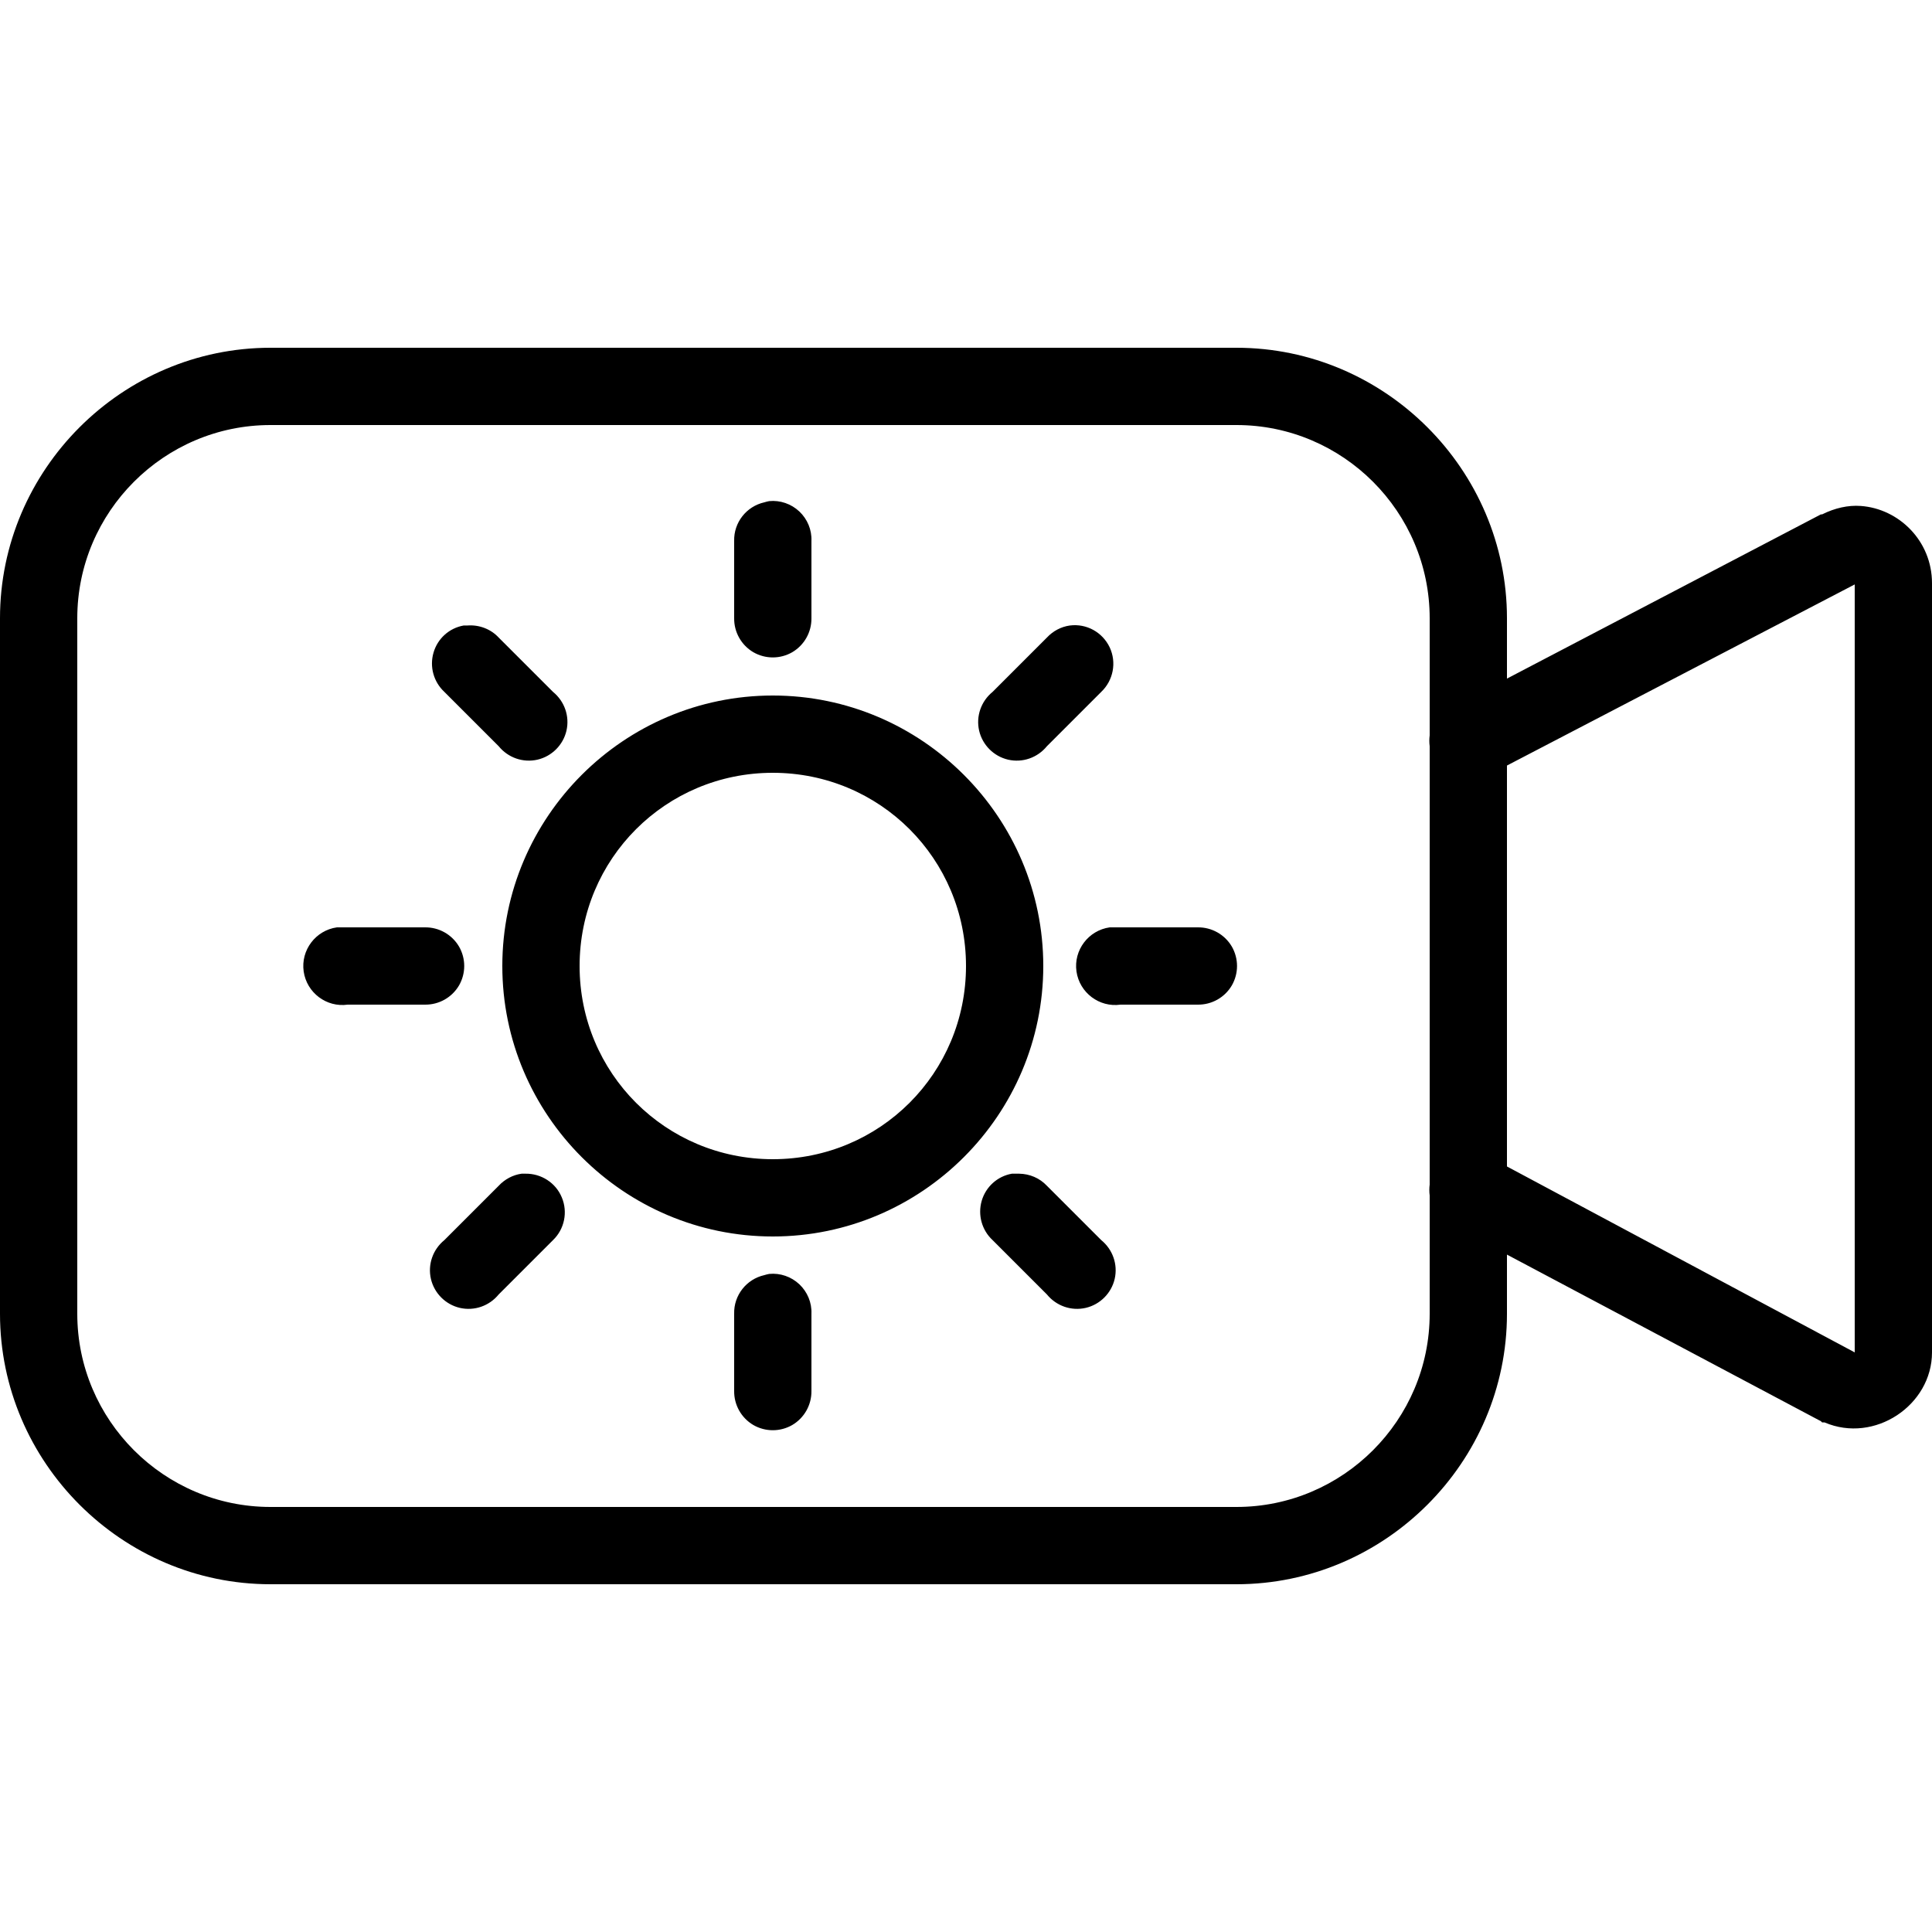 <?xml version="1.0" encoding="utf-8"?>
<svg xmlns="http://www.w3.org/2000/svg" viewBox="0 0 50 50" fill="#000000"><path d="M 7 9 C 3.156 9 0 12.156 0 16 L 0 34 C 0 37.844 3.156 41 7 41 L 32 41 C 35.844 41 39 37.844 39 34 L 39 32.469 L 47.125 36.781 L 47.156 36.812 L 47.219 36.812 C 48.512 37.367 50 36.367 50 35 L 50 15.094 C 50 13.996 49.141 13.164 48.156 13.094 C 47.828 13.07 47.484 13.148 47.156 13.312 L 47.125 13.312 L 39 17.562 L 39 16 C 39 12.156 35.844 9 32 9 Z M 7 11 L 32 11 C 34.754 11 37 13.246 37 16 L 37 19.031 C 36.988 19.125 36.988 19.219 37 19.312 L 37 30.656 C 36.988 30.75 36.988 30.844 37 30.938 L 37 34 C 37 36.754 34.754 39 32 39 L 7 39 C 4.246 39 2 36.754 2 34 L 2 16 C 2 13.246 4.246 11 7 11 Z M 19.906 12.969 C 19.863 12.977 19.82 12.988 19.781 13 C 19.316 13.105 18.988 13.523 19 14 L 19 16 C 18.996 16.359 19.184 16.695 19.496 16.879 C 19.809 17.059 20.191 17.059 20.504 16.879 C 20.816 16.695 21.004 16.359 21 16 L 21 14 C 21.012 13.711 20.895 13.434 20.688 13.238 C 20.477 13.039 20.191 12.941 19.906 12.969 Z M 48 15.125 L 48 35 L 39 30.188 L 39 19.812 Z M 12 16.188 C 11.625 16.254 11.324 16.527 11.219 16.891 C 11.113 17.258 11.223 17.648 11.5 17.906 L 12.906 19.312 C 13.148 19.609 13.535 19.746 13.91 19.66 C 14.281 19.574 14.574 19.281 14.66 18.91 C 14.746 18.535 14.609 18.148 14.312 17.906 L 12.906 16.5 C 12.699 16.277 12.398 16.164 12.094 16.188 C 12.062 16.188 12.031 16.188 12 16.188 Z M 27.688 16.188 C 27.461 16.219 27.25 16.332 27.094 16.5 L 25.688 17.906 C 25.391 18.148 25.254 18.535 25.34 18.91 C 25.426 19.281 25.719 19.574 26.09 19.66 C 26.465 19.746 26.852 19.609 27.094 19.312 L 28.5 17.906 C 28.812 17.609 28.902 17.145 28.719 16.754 C 28.531 16.359 28.117 16.133 27.688 16.188 Z M 20 18 C 16.145 18 13 21.145 13 25 C 13 28.855 16.145 32 20 32 C 23.855 32 27 28.855 27 25 C 27 21.145 23.855 18 20 18 Z M 20 20 C 22.773 20 25 22.227 25 25 C 25 27.773 22.773 30 20 30 C 17.227 30 15 27.773 15 25 C 15 22.227 17.227 20 20 20 Z M 8.719 24 C 8.168 24.078 7.781 24.59 7.859 25.141 C 7.938 25.691 8.449 26.078 9 26 L 11 26 C 11.359 26.004 11.695 25.816 11.879 25.504 C 12.059 25.191 12.059 24.809 11.879 24.496 C 11.695 24.184 11.359 23.996 11 24 L 9 24 C 8.969 24 8.938 24 8.906 24 C 8.875 24 8.844 24 8.812 24 C 8.781 24 8.75 24 8.719 24 Z M 28.719 24 C 28.168 24.078 27.781 24.59 27.859 25.141 C 27.938 25.691 28.449 26.078 29 26 L 31 26 C 31.359 26.004 31.695 25.816 31.879 25.504 C 32.059 25.191 32.059 24.809 31.879 24.496 C 31.695 24.184 31.359 23.996 31 24 L 29 24 C 28.969 24 28.938 24 28.906 24 C 28.875 24 28.844 24 28.812 24 C 28.781 24 28.75 24 28.719 24 Z M 13.5 30.375 C 13.273 30.406 13.062 30.52 12.906 30.688 L 11.5 32.094 C 11.203 32.336 11.066 32.723 11.152 33.098 C 11.238 33.469 11.531 33.762 11.902 33.848 C 12.277 33.934 12.664 33.797 12.906 33.5 L 14.312 32.094 C 14.609 31.809 14.699 31.367 14.539 30.988 C 14.383 30.609 14.004 30.367 13.594 30.375 C 13.562 30.375 13.531 30.375 13.5 30.375 Z M 26.188 30.375 C 25.812 30.441 25.512 30.715 25.406 31.078 C 25.301 31.445 25.41 31.836 25.688 32.094 L 27.094 33.5 C 27.336 33.797 27.723 33.934 28.098 33.848 C 28.469 33.762 28.762 33.469 28.848 33.098 C 28.934 32.723 28.797 32.336 28.5 32.094 L 27.094 30.688 C 26.906 30.488 26.648 30.379 26.375 30.375 C 26.344 30.375 26.312 30.375 26.281 30.375 C 26.25 30.375 26.219 30.375 26.188 30.375 Z M 19.906 32.969 C 19.863 32.977 19.82 32.988 19.781 33 C 19.316 33.105 18.988 33.523 19 34 L 19 36 C 18.996 36.359 19.184 36.695 19.496 36.879 C 19.809 37.059 20.191 37.059 20.504 36.879 C 20.816 36.695 21.004 36.359 21 36 L 21 34 C 21.012 33.711 20.895 33.434 20.688 33.238 C 20.477 33.039 20.191 32.941 19.906 32.969 Z" fill="#000000"/></svg>
